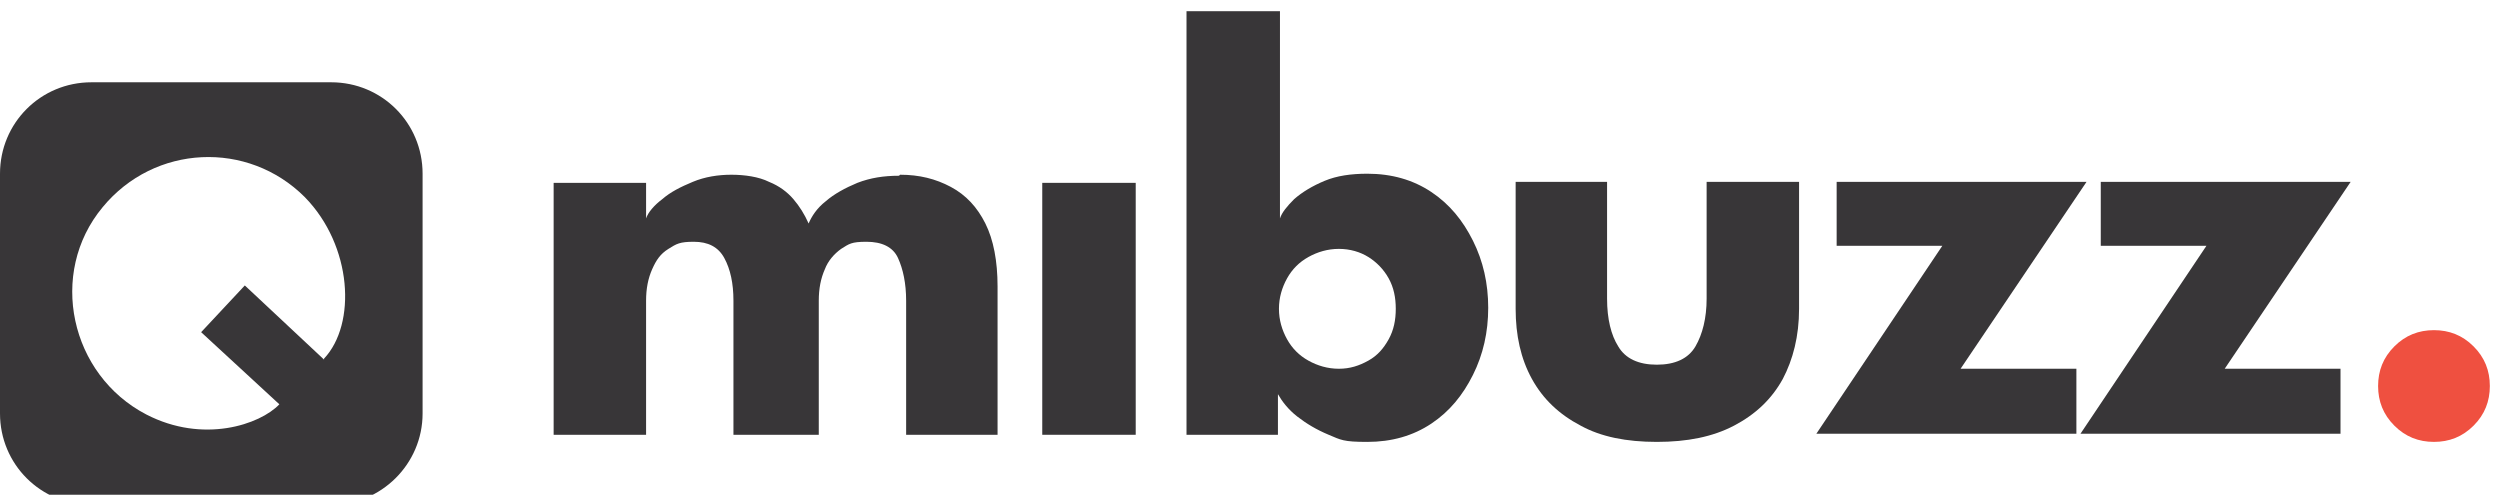 <?xml version="1.0" encoding="UTF-8"?>
<svg id="Layer_1" xmlns="http://www.w3.org/2000/svg" version="1.1" viewBox="0 0 246.1 48.7">
  <!-- Generator: Adobe Illustrator 29.0.1, SVG Export Plug-In . SVG Version: 2.1.0 Build 192)  -->
  <defs>
    <style>
      .st0 {
        fill: #383638;
      }

      .st1 {
        fill: #ef5040;
      }
    </style>
  </defs>
  <g>
    <path class="st0" d="M88.6,17.2c1.9,0,3.5.4,5,1.2s2.6,2,3.4,3.6,1.2,3.7,1.2,6.2v14.6h-9v-13.2c0-1.7-.3-3.1-.8-4.2-.5-1.1-1.6-1.6-3.1-1.6s-1.7.2-2.5.7c-.7.5-1.3,1.2-1.6,2-.4.9-.6,1.9-.6,3.1v13.2h-8.4v-13.2c0-1.7-.3-3.1-.9-4.2-.6-1.1-1.6-1.6-3-1.6s-1.7.2-2.5.7-1.2,1.1-1.6,2c-.4.9-.6,1.9-.6,3.1v13.2h-9.1v-24.8h9.1v3.5c.2-.6.8-1.3,1.6-1.9.8-.7,1.8-1.2,3-1.7s2.5-.7,3.8-.7,2.7.2,3.7.7c1,.4,1.8,1,2.4,1.7.6.7,1.1,1.5,1.5,2.4.3-.7.8-1.5,1.7-2.2.8-.7,1.9-1.3,3.1-1.8,1.3-.5,2.6-.7,4.1-.7Z"/>
    <path class="st0" d="M102.6,42.8v-24.8h9.2v24.8h-9.2Z"/>
    <path class="st0" d="M116.8,42.8V1.1h9.2v20.4c.2-.6.7-1.2,1.4-1.9.8-.7,1.8-1.3,3-1.8s2.6-.7,4.2-.7c2.4,0,4.5.6,6.3,1.8,1.8,1.2,3.1,2.8,4.1,4.8,1,2,1.5,4.2,1.5,6.6s-.5,4.6-1.5,6.6c-1,2-2.3,3.6-4.1,4.8-1.8,1.2-3.9,1.8-6.3,1.8s-2.6-.2-3.8-.7-2.2-1.1-3.1-1.8c-.9-.7-1.5-1.5-1.9-2.2v4h-9.1ZM137.4,30.4c0-1.1-.2-2.1-.7-3-.5-.9-1.2-1.6-2-2.1s-1.8-.8-2.9-.8-2.1.3-3,.8c-.9.5-1.6,1.2-2.1,2.1-.5.9-.8,1.9-.8,3s.3,2.1.8,3c.5.9,1.2,1.6,2.1,2.1.9.5,1.9.8,3,.8s2-.3,2.9-.8,1.5-1.2,2-2.1c.5-.9.7-1.9.7-3Z"/>
    <path class="st0" d="M158.2,29.4c0,2,.4,3.6,1.1,4.7.7,1.2,2,1.8,3.8,1.8s3.1-.6,3.8-1.8c.7-1.2,1.1-2.8,1.1-4.7v-11.5h9.1v12.5c0,2.7-.6,5-1.6,6.9-1.1,2-2.7,3.5-4.8,4.6-2.1,1.1-4.6,1.6-7.6,1.6s-5.5-.5-7.5-1.6c-2.1-1.1-3.7-2.6-4.8-4.6-1.1-2-1.6-4.3-1.6-6.9v-12.5h9v11.5Z"/>
    <path class="st0" d="M180.8,17.9h24.6l-12.4,18.4h11.4v6.4h-25.6l12.4-18.5h-10.4v-6.4Z"/>
    <path class="st0" d="M206.8,17.9h24.6l-12.4,18.4h11.4v6.4h-25.6l12.4-18.5h-10.4v-6.4Z"/>
    <path class="st1" d="M239.6,43.5c-1.5,0-2.8-.5-3.9-1.6s-1.6-2.4-1.6-3.9.5-2.8,1.6-3.9,2.4-1.6,3.9-1.6,2.8.5,3.9,1.6c1.1,1.1,1.6,2.4,1.6,3.9s-.5,2.8-1.6,3.9c-1.1,1.1-2.4,1.6-3.9,1.6Z"/>
  </g>
  <path class="st0" d="M32.5,8.1H9c-5,0-9,4-9,9v23.6c0,5,4,9,9,9h23.6c4.9,0,9-4,9-9v-23.6c0-5-4-9-9-9ZM31.9,35.4l-7.8-7.3-4.3,4.6,7.7,7.1c-1.9,2-7.5,3.9-13.1,1-7.5-3.9-9.7-13.9-4.3-20.4,5.1-6.2,14.3-6.6,19.9-1,4.7,4.8,5.1,12.5,1.9,15.9Z"/>
</svg>